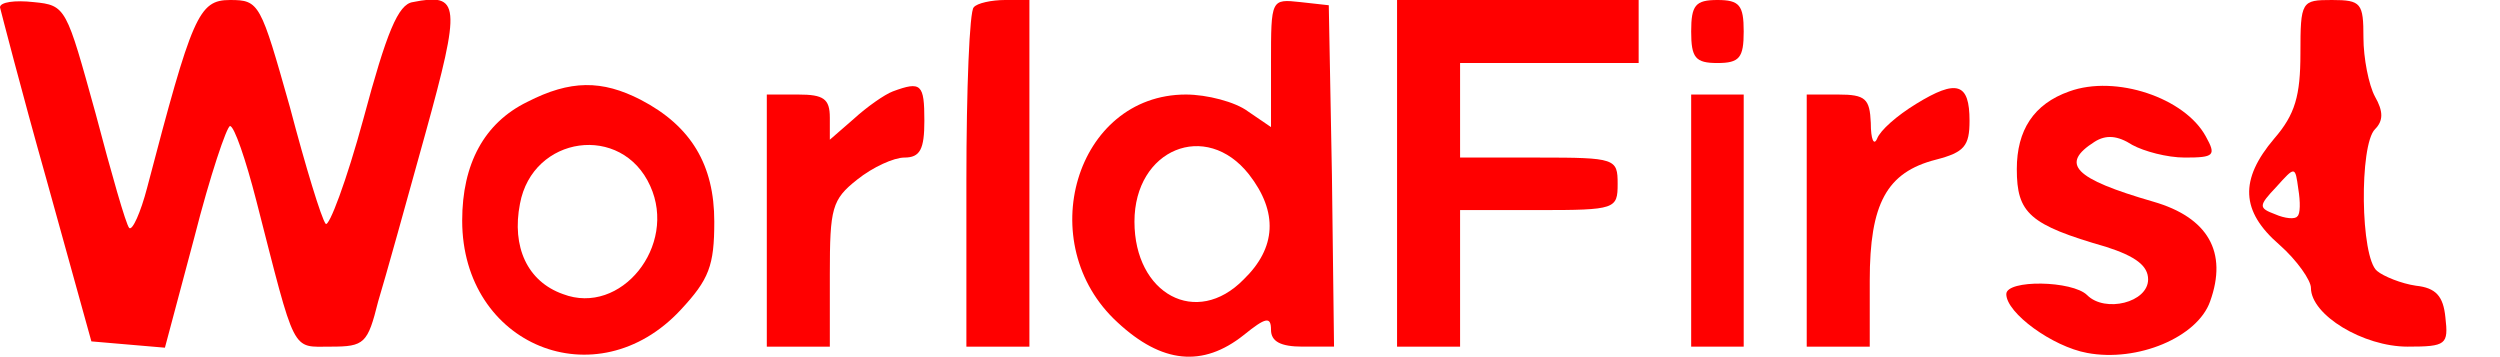 <?xml version="1.0" standalone="no"?>
<!DOCTYPE svg PUBLIC "-//W3C//DTD SVG 20010904//EN"
 "http://www.w3.org/TR/2001/REC-SVG-20010904/DTD/svg10.dtd">
<svg version="1.0" xmlns="http://www.w3.org/2000/svg"
 width="238pt" height="34pt" viewBox="0 0 238 34"
 preserveAspectRatio="xMidYMid meet">

<g transform="translate(0,34) scale(0.1,-0.1)"
fill="#ff0000" stroke="none">
<path d="M0 333 c1 -4 20 -78 44 -163 l43 -155 35 -3 35 -3 28 105 c15 59 31
106 34 106 4 0 15 -32 25 -71 38 -148 33 -139 71 -139 32 0 35 3 45 43 7 23
27 95 45 160 34 123 33 134 -12 125 -14 -2 -25 -29 -47 -111 -16 -59 -33 -104
-36 -100 -4 5 -19 54 -34 111 -28 99 -29 102 -57 102 -30 0 -36 -15 -79 -179
-6 -23 -14 -41 -17 -38 -3 3 -17 52 -32 109 -28 101 -28 103 -59 106 -18 2
-32 0 -32 -5z"/>
<path d="M927 333 c-4 -3 -7 -78 -7 -165 l0 -158 30 0 30 0 0 165 0 165 -23 0
c-13 0 -27 -3 -30 -7z"/>
<path d="M1210 280 l0 -61 -22 15 c-12 9 -39 16 -59 16 -105 0 -147 -142 -65
-217 42 -39 81 -43 120 -12 21 17 26 18 26 5 0 -11 9 -16 30 -16 l30 0 -2 163
-3 162 -27 3 c-28 3 -28 3 -28 -58z m-21 -106 c28 -36 26 -70 -5 -100 -45 -46
-104 -14 -104 55 0 69 68 97 109 45z"/>
<path d="M1330 175 l0 -165 30 0 30 0 0 65 0 65 75 0 c73 0 75 1 75 25 0 24
-2 25 -75 25 l-75 0 0 45 0 45 85 0 85 0 0 30 0 30 -115 0 -115 0 0 -165z"/>
<path d="M1610 310 c0 -25 4 -30 25 -30 21 0 25 5 25 30 0 25 -4 30 -25 30
-21 0 -25 -5 -25 -30z"/>
<path d="M2190 289 c0 -40 -5 -58 -25 -81 -33 -39 -32 -69 5 -101 17 -15 30
-34 30 -41 0 -26 50 -56 92 -56 37 0 39 2 36 28 -2 20 -9 28 -28 30 -14 2 -31
9 -37 14 -16 13 -17 120 -2 135 8 8 8 17 0 31 -6 11 -11 37 -11 56 0 33 -2 36
-30 36 -29 0 -30 -1 -30 -51z m-3 -155 c-2 -3 -12 -2 -21 2 -16 6 -16 8 1 26
18 20 18 20 21 -2 2 -12 2 -24 -1 -26z"/>
<path d="M502 243 c-41 -20 -62 -59 -62 -113 0 -119 128 -171 208 -85 27 29
32 42 32 84 0 54 -22 91 -70 116 -37 19 -67 19 -108 -2z m117 -80 c26 -57 -28
-124 -83 -103 -34 12 -49 45 -41 86 12 65 97 77 124 17z"/>
<path d="M850 253 c-8 -3 -25 -15 -37 -26 l-23 -20 0 21 c0 18 -6 22 -30 22
l-30 0 0 -120 0 -120 30 0 30 0 0 69 c0 63 2 71 26 90 15 12 35 21 45 21 15 0
19 8 19 35 0 35 -3 38 -30 28z"/>
<path d="M1824 241 c-18 -11 -34 -25 -37 -33 -3 -7 -6 -1 -6 15 -1 23 -5 27
-31 27 l-30 0 0 -120 0 -120 30 0 30 0 0 63 c0 73 16 103 63 115 27 7 32 13
32 37 0 36 -12 40 -51 16z"/>
<path d="M1970 253 c-34 -12 -50 -37 -50 -74 0 -42 12 -53 85 -74 28 -9 40
-18 40 -31 0 -22 -41 -32 -58 -15 -14 14 -77 15 -77 1 0 -18 44 -50 77 -56 48
-9 105 15 117 49 17 47 -2 80 -54 95 -76 22 -89 36 -56 57 11 7 22 6 36 -3 11
-6 33 -12 50 -12 28 0 30 2 20 20 -20 37 -86 59 -130 43z"/>
<path d="M1610 130 l0 -120 25 0 25 0 0 120 0 120 -25 0 -25 0 0 -120z"/>
</g>
</svg>
